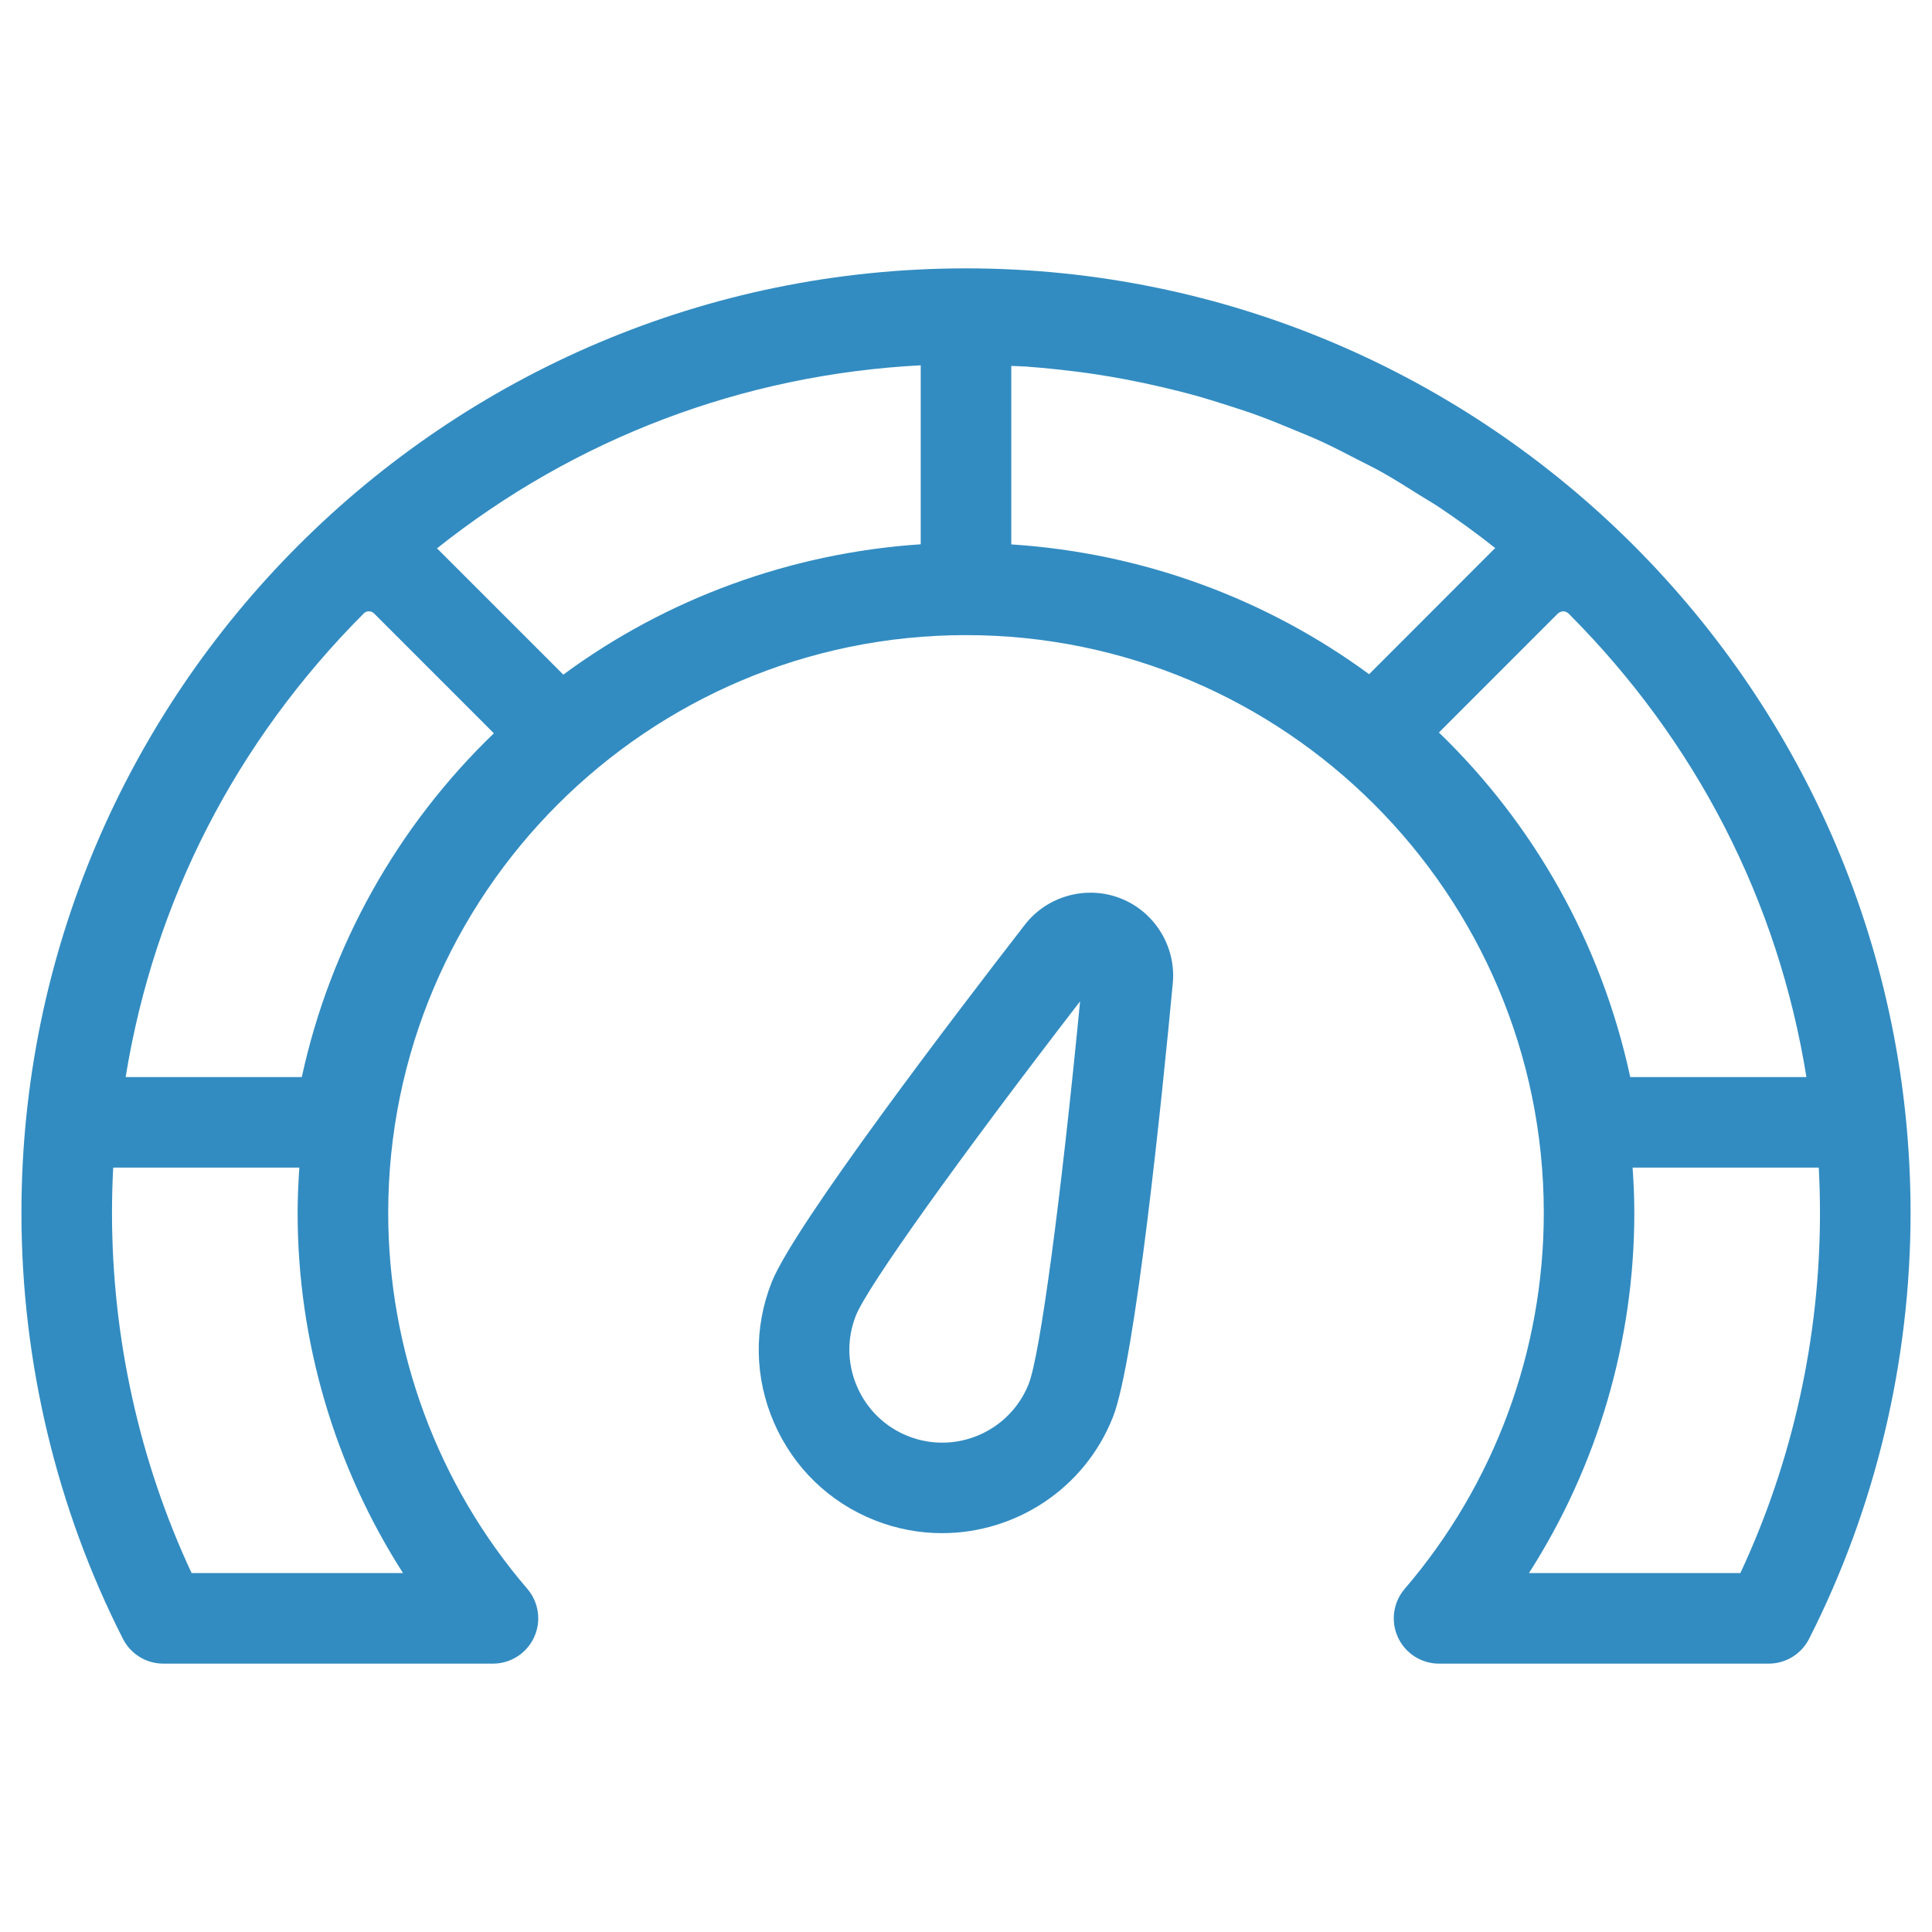 <?xml version="1.0" encoding="utf-8"?>
<!-- Generator: Adobe Illustrator 16.0.0, SVG Export Plug-In . SVG Version: 6.00 Build 0)  -->
<!DOCTYPE svg PUBLIC "-//W3C//DTD SVG 1.1//EN" "http://www.w3.org/Graphics/SVG/1.1/DTD/svg11.dtd">
<svg version="1.1" id="Layer_1" xmlns="http://www.w3.org/2000/svg" xmlns:xlink="http://www.w3.org/1999/xlink" x="0px" y="0px"
	 width="2000px" height="2000px" viewBox="0 0 2000 2000" enable-background="new 0 0 2000 2000" xml:space="preserve">
<g>
	<path fill="#328CC1" d="M1000,277.813c-539.156,0-977.813,438.656-977.813,977.813c0,153.313,36.344,305.813,105.094,440.938
		c8,15.75,24.125,25.625,41.781,25.625h341.25c18.313,0,34.938-10.656,42.594-27.313c7.656-16.625,4.906-36.188-7.031-50.125
		c-92.875-108.125-144-246.344-144-389.156c0-329.813,268.313-598.125,598.125-598.125s598.125,268.313,598.125,598.125
		c0,142.781-51.156,281-143.969,389.156c-11.938,13.906-14.688,33.469-7.063,50.125c7.656,16.656,24.281,27.313,42.594,27.313
		h341.25c17.625,0,33.781-9.875,41.781-25.625c68.75-135.188,105.094-287.656,105.094-440.938
		C1977.813,716.469,1539.156,277.813,1000,277.813z M953.125,378.156v185.281c-133.813,8.938-262.563,55.688-370,134.938
		L453.469,568.719c-0.375-0.375-0.813-0.625-1.188-0.969C595.406,453.781,768.969,387.719,953.125,378.156z M1417.313,697.938
		c-105.281-77.25-232.531-125.406-370.438-134.375v-184.75c4.969,0.25,9.969,0.281,14.906,0.625
		c10.563,0.719,21.031,1.75,31.531,2.844c13.375,1.406,26.688,3.031,39.938,5.031c10.406,1.563,20.75,3.344,31.063,5.25
		c13.125,2.469,26.125,5.25,39.063,8.281c10.156,2.375,20.25,4.844,30.281,7.563c12.906,3.531,25.688,7.5,38.406,11.594
		c9.75,3.156,19.5,6.25,29.094,9.75c12.813,4.656,25.438,9.813,38,15.063c9.156,3.813,18.375,7.469,27.406,11.594
		c12.938,5.906,25.594,12.469,38.219,19.031c8.281,4.281,16.719,8.313,24.875,12.875c13.781,7.719,27.188,16.156,40.563,24.625
		c6.625,4.188,13.438,8,19.938,12.375c19.688,13.219,38.969,27.156,57.688,42.031c-0.469,0.438-0.906,0.875-1.375,1.313
		L1417.313,697.938z M376.594,635c2.938-2.906,7.656-2.906,10.594,0L511.25,759.094C411.125,855.563,341.875,979.375,312.406,1115
		H130.063C159.594,932.75,244.188,767.688,376.594,635z M1489.563,758.281l122.719-122.75c1.531-1.5,6.438-5.125,11.781-0.125
		C1756.313,768.125,1840.75,933.031,1870,1115h-182.375C1657.406,974.875,1586.906,852.281,1489.563,758.281z M417.188,1628.438
		H198.344c-53.969-115.531-82.406-243.844-82.406-372.844c0-15.719,0.438-31.344,1.25-46.875h192.688
		c-1.031,15.5-1.781,31.094-1.781,46.875C308.125,1388.406,346.344,1517.781,417.188,1628.438z M1801.625,1628.438h-218.844
		c70.844-110.656,109.063-240.031,109.063-372.844c0-15.781-0.719-31.375-1.781-46.875h192.719
		c0.813,15.531,1.25,31.156,1.25,46.875C1884.063,1384.563,1855.656,1512.875,1801.625,1628.438z"/>
	<path fill="#328CC1" d="M1160.281,930.094c-35.313-14-76.188-2.813-99.406,27.25c-71.063,91.719-238.781,311.25-262.031,370.031
		c-18.656,47.125-17.813,98.719,2.375,145.281c20.188,46.594,57.25,82.531,104.375,101.156
		c22.844,9.031,46.406,13.313,69.594,13.313c75.688,0,147.375-45.531,176.875-120.063c23.281-58.844,51.125-333.75,62-449.125
		C1217.688,980.156,1195.563,944.031,1160.281,930.094z M1064.906,1432.625c-19.531,49.313-75.531,73.594-124.844,54.063
		c-23.844-9.438-42.594-27.656-52.813-51.25c-10.25-23.625-10.656-49.75-1.25-73.563c11.75-29.719,106.156-161.906,232.094-325.281
		C1098.25,1241.875,1076.656,1402.844,1064.906,1432.625z"/>
</g>
</svg>
